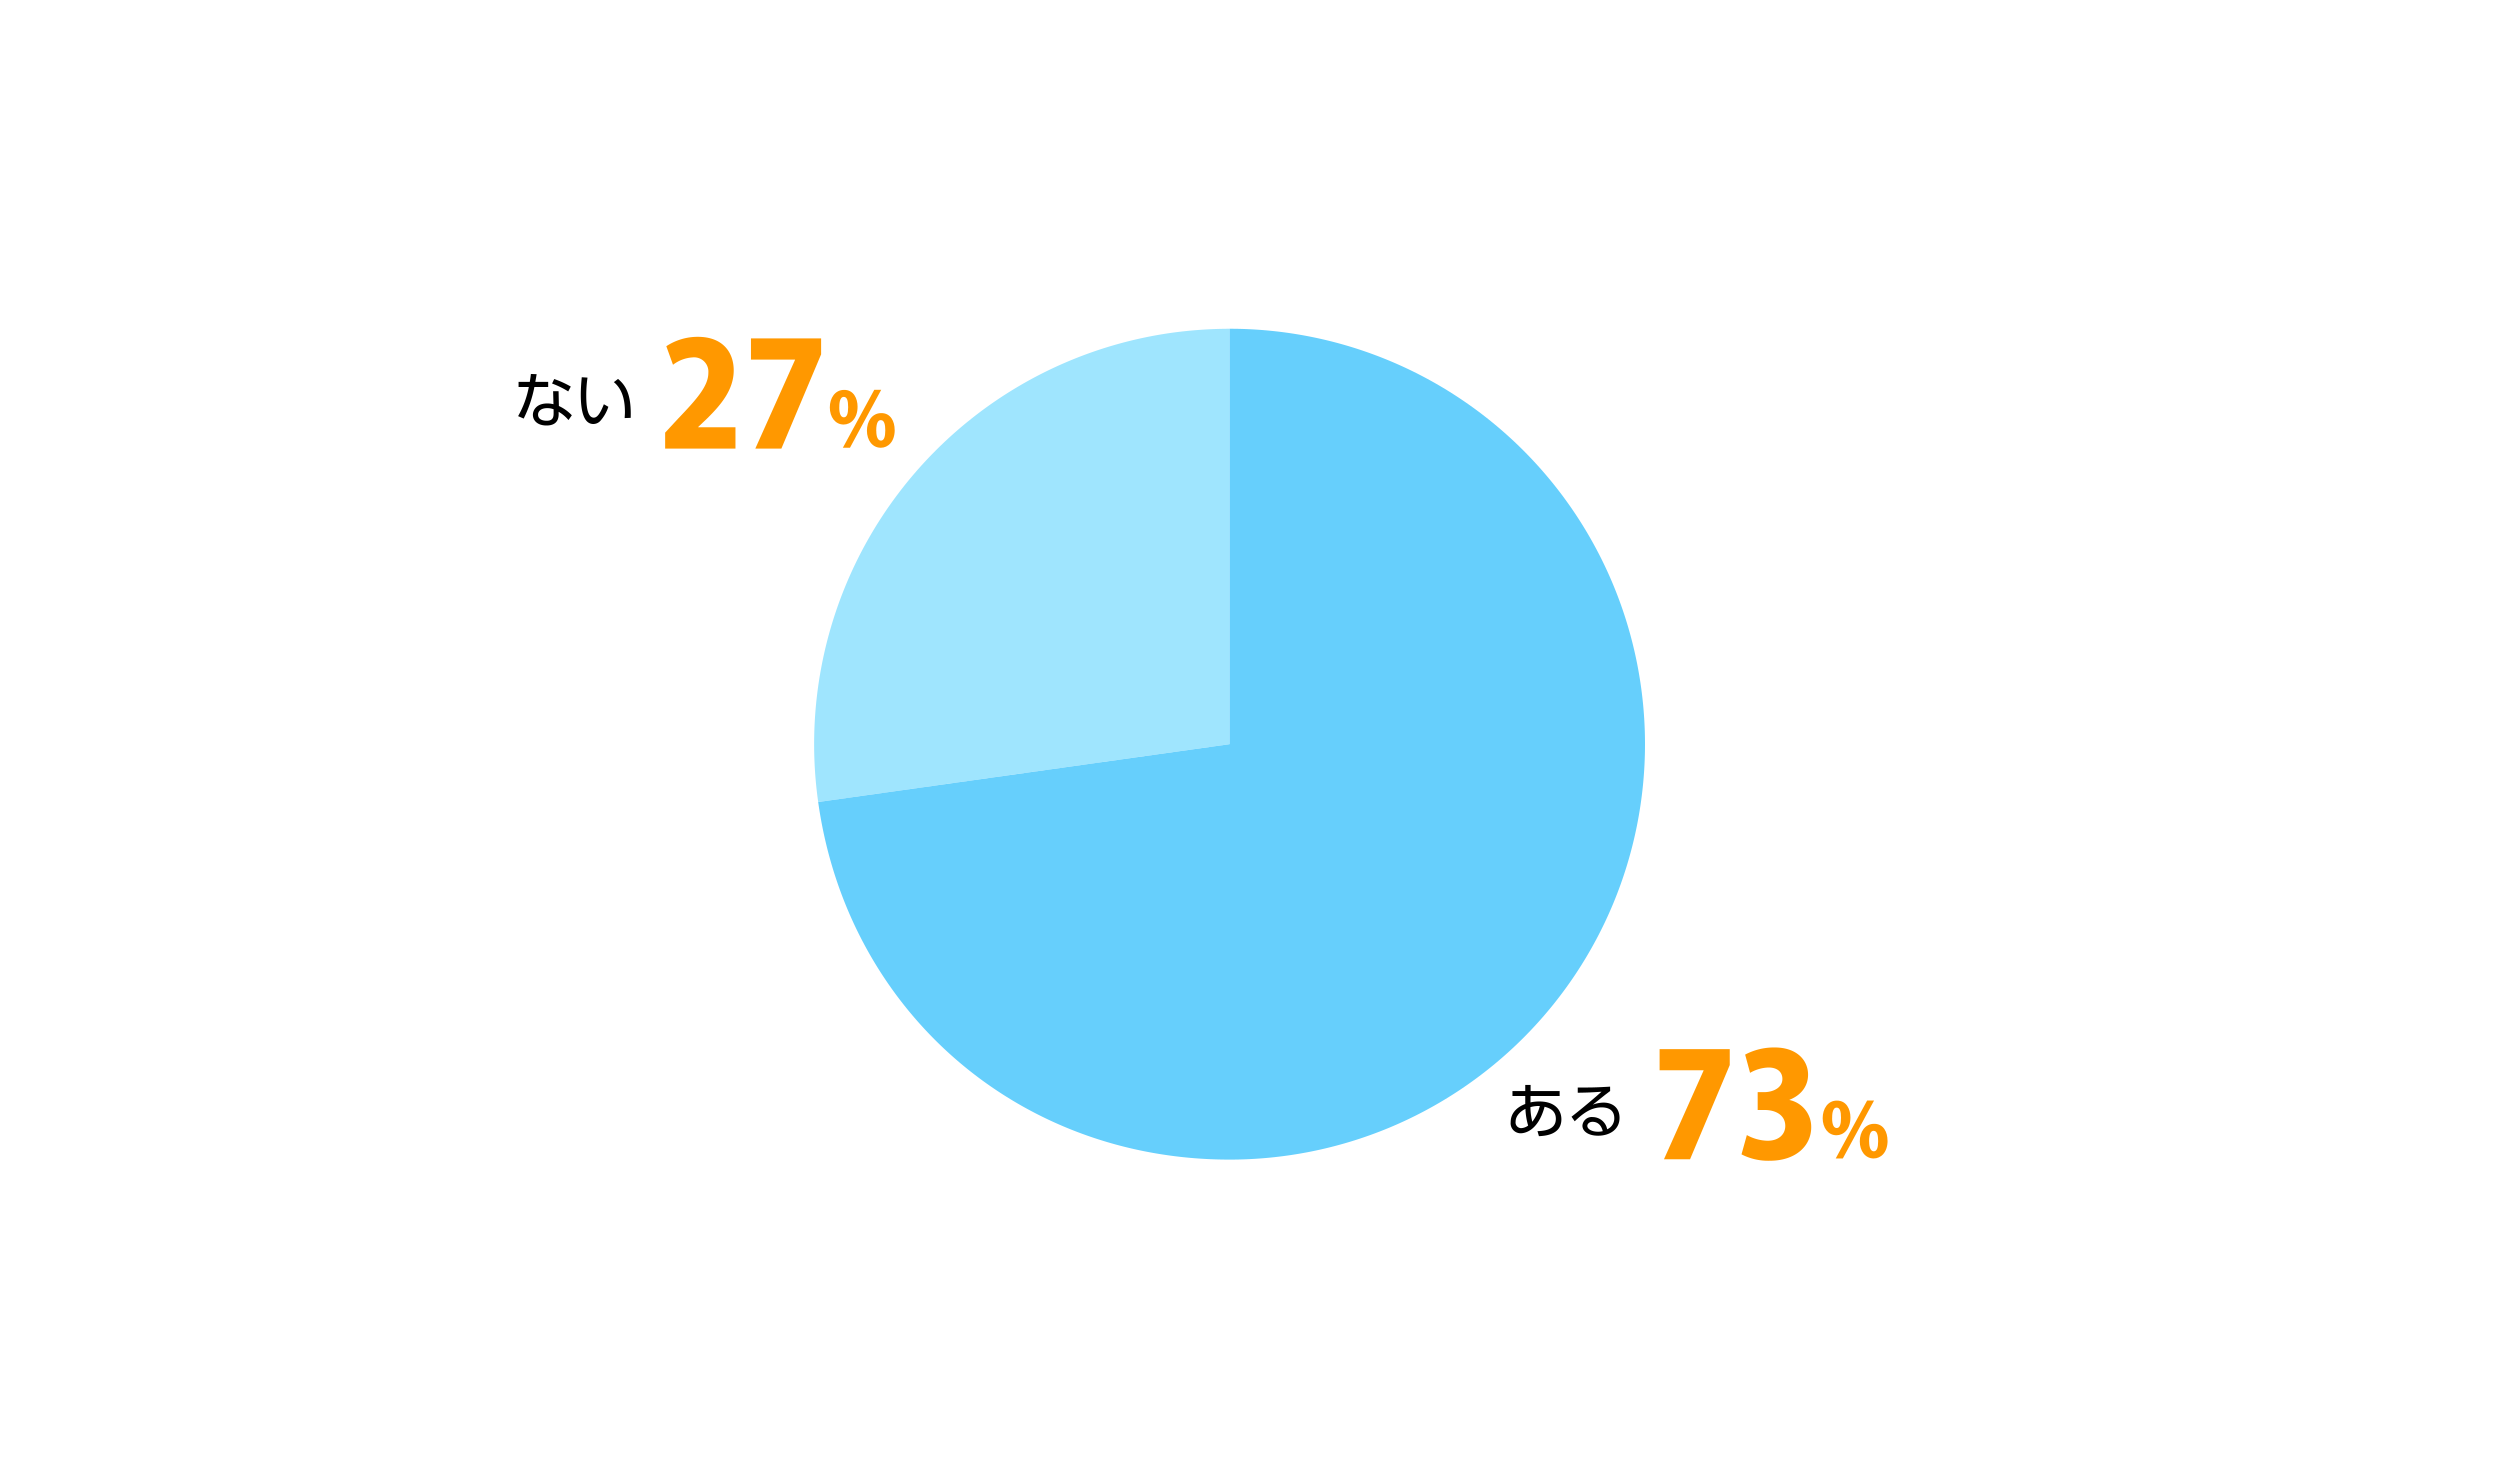 <svg xmlns="http://www.w3.org/2000/svg" viewBox="0 0 700 412"><defs><style>.cls-1{fill:#ff9800;}.cls-2{fill:none;}.cls-3{fill:#9fe5fe;}.cls-3,.cls-4{fill-rule:evenodd;}.cls-4{fill:#66cffc;}</style></defs><g id="レイヤー_2" data-name="レイヤー 2"><g id="グラフのコピー"><path d="M428.53,308.67a11.86,11.86,0,0,1,2.47-.26c4.13,0,6.19,2.16,6.19,5,0,4.38-4.7,4.64-6.29,4.72l-.4-1.41c2.49-.07,5.14-.64,5.14-3.45,0-2.48-2-3.06-3.15-3.38-1.93,7.05-5.81,7.43-6.73,7.43a2.8,2.8,0,0,1-2.77-3.1c0-2.72,2-4.33,4.08-5.1,0-.51,0-.91,0-2.24h-3.58v-1.39h3.58v-1.7h1.5v1.7h8.13v1.39h-8.15Zm-1.41,1.82c-1.14.53-2.75,1.77-2.75,3.6a1.58,1.58,0,0,0,1.51,1.79,3.55,3.55,0,0,0,2-.72A19.13,19.13,0,0,1,427.12,310.49Zm4-.8a8.08,8.08,0,0,0-2.6.31,17.13,17.13,0,0,0,.53,4.09A12.17,12.17,0,0,0,431.15,309.69Z"/><path d="M450.84,305.49c-.38.27-.9.7-1.33,1-2.18,1.75-2.41,1.94-3.54,2.82a9.16,9.16,0,0,1,3-.58c2.5,0,4.5,1.38,4.5,4.27,0,3.33-2.85,5-6,5-2.7,0-4.39-1.21-4.39-2.83a2.61,2.61,0,0,1,2.87-2.39A4.15,4.15,0,0,1,450,316.2a3.29,3.29,0,0,0,2-3.13c0-.9-.27-3-3.54-3-3,0-5.21,1.68-7.54,3.89l-.89-1.28c1.31-1,5.2-4.14,8.4-7-2.89.21-3.89.24-6.66.29v-1.46c3.6,0,5,0,9.06-.25Zm-4.92,8.62c-1,0-1.47.66-1.47,1.12,0,.83,1.08,1.65,3,1.65a5.29,5.29,0,0,0,1.32-.15C448.39,315.11,447.4,314.11,445.92,314.11Z"/><path class="cls-1" d="M464.69,293.75h19.64v4.47L473.21,324.6h-7.3L477,299.76v-.08H464.69Z"/><path class="cls-1" d="M501.05,308a7.68,7.68,0,0,1,6.09,7.63c0,5.2-4.3,9.38-11.61,9.38a16.31,16.31,0,0,1-7.91-1.79l1.5-5.4a12.49,12.49,0,0,0,5.81,1.59c3.16,0,4.95-1.83,4.95-4.14,0-3.09-2.76-4.47-5.73-4.47h-2v-5H494c2.27,0,5.07-1.1,5.07-3.7,0-1.86-1.33-3.2-3.89-3.2a10.93,10.93,0,0,0-5.16,1.5l-1.38-5.11a17.24,17.24,0,0,1,8.28-2c6.09,0,9.34,3.49,9.34,7.63,0,3.16-1.91,5.72-5.16,7Z"/><path class="cls-1" d="M518.12,312.87c0,3.3-1.9,5-3.91,5-2.36,0-3.86-2.14-3.86-4.78s1.45-4.92,3.95-4.92C517,308.14,518.12,310.57,518.12,312.87Zm-5.13.23c0,1.74.44,2.75,1.29,2.75s1.2-1,1.2-2.85-.31-2.87-1.22-2.87C513,310.13,513,312.37,513,313.1Zm3,11.27H514l8.8-16.23h1.94Zm12.53-5c0,3.32-1.88,5-3.89,5-2.39,0-3.89-2.14-3.89-4.78s1.46-4.92,4-4.92C527.42,314.63,528.5,317.06,528.5,319.34Zm-5.16.27c0,1.74.47,2.73,1.31,2.73s1.21-1,1.21-2.85c0-1.69-.3-2.88-1.23-2.88C524.08,316.61,523.34,317,523.34,319.61Z"/><path d="M153.49,106.93v1.43h-3.86a34.57,34.57,0,0,1-3,8.84l-1.56-.68a26.55,26.55,0,0,0,3-8.16h-2.87v-1.43h3.14c.19-1.17.24-1.54.31-2.22l1.61.06c-.13.82-.15.92-.37,2.16Zm3,6.75a11.62,11.62,0,0,1,3.62,2.6l-.94,1.34a9.88,9.88,0,0,0-2.75-2.31v.7c0,2.52-1.72,3.13-3.4,3.13-2.55,0-3.81-1.41-3.81-3,0-1.28,1-3.17,4-3.17a6.91,6.91,0,0,1,1.76.21l-.1-3.64h1.53Zm-1.48.92a4.76,4.76,0,0,0-1.8-.32c-1.74,0-2.55.86-2.55,1.81,0,1.72,2.09,1.72,2.41,1.72,1.68,0,1.94-.92,1.94-2.07Zm4.09-5a24,24,0,0,0-4.52-2.21l.6-1.26a26.86,26.86,0,0,1,4.64,2.11Z"/><path d="M164.5,105.73a34.4,34.4,0,0,0-.35,4.86c0,2.63.2,6.35,2.11,6.35.76,0,1.64-.69,2.82-3.75l1.26.71a10.92,10.92,0,0,1-2.3,4,2.66,2.66,0,0,1-1.9.82c-2.76,0-3.52-3.81-3.52-8.23,0-1.85.17-3.7.27-4.86Zm10.41,11.33c0-.44.07-1,.07-1.73,0-4.44-1.33-6.88-3.1-8.33l1.17-.9c2,1.7,3.78,4.1,3.54,10.9Z"/><path class="cls-1" d="M205.93,125.6H186.24v-4.46l3.57-3.86c5.32-5.56,8.53-9.17,8.53-12.91a4,4,0,0,0-4.38-4.3,10,10,0,0,0-5.52,2.07l-1.87-5.2a16,16,0,0,1,8.81-2.63c6.94,0,10.06,4.26,10.06,9.41,0,5.4-3.57,9.62-7.35,13.36l-2.59,2.47v.08h10.43Z"/><path class="cls-1" d="M210.27,94.75h19.64v4.47L218.79,125.6h-7.3l11.12-24.84v-.08H210.27Z"/><path class="cls-1" d="M240.12,113.87c0,3.3-1.9,5-3.91,5-2.36,0-3.86-2.14-3.86-4.78s1.45-4.92,4-4.92C239,109.14,240.12,111.57,240.12,113.87Zm-5.13.23c0,1.74.44,2.75,1.29,2.75s1.2-1,1.2-2.85-.31-2.87-1.22-2.87C235,111.13,235,113.37,235,114.1Zm3,11.27H236l8.8-16.23h1.94Zm12.53-5c0,3.32-1.88,5-3.89,5-2.39,0-3.89-2.14-3.89-4.78s1.46-4.92,4-4.92C249.42,115.63,250.5,118.06,250.5,120.34Zm-5.16.27c0,1.74.47,2.73,1.31,2.73s1.21-1,1.21-2.85c0-1.69-.3-2.88-1.23-2.88C246.08,117.61,245.34,118,245.34,120.61Z"/><rect class="cls-2" width="700" height="412"/><path class="cls-3" d="M344.28,208.37,229.09,224.56a116.32,116.32,0,0,1,99-131.38,121.78,121.78,0,0,1,16.19-1.13Z"/><path class="cls-4" d="M344.28,208.37V92.05a116.32,116.32,0,1,1,0,232.64c-59.1,0-107-41.6-115.19-100.13Z"/></g></g></svg>